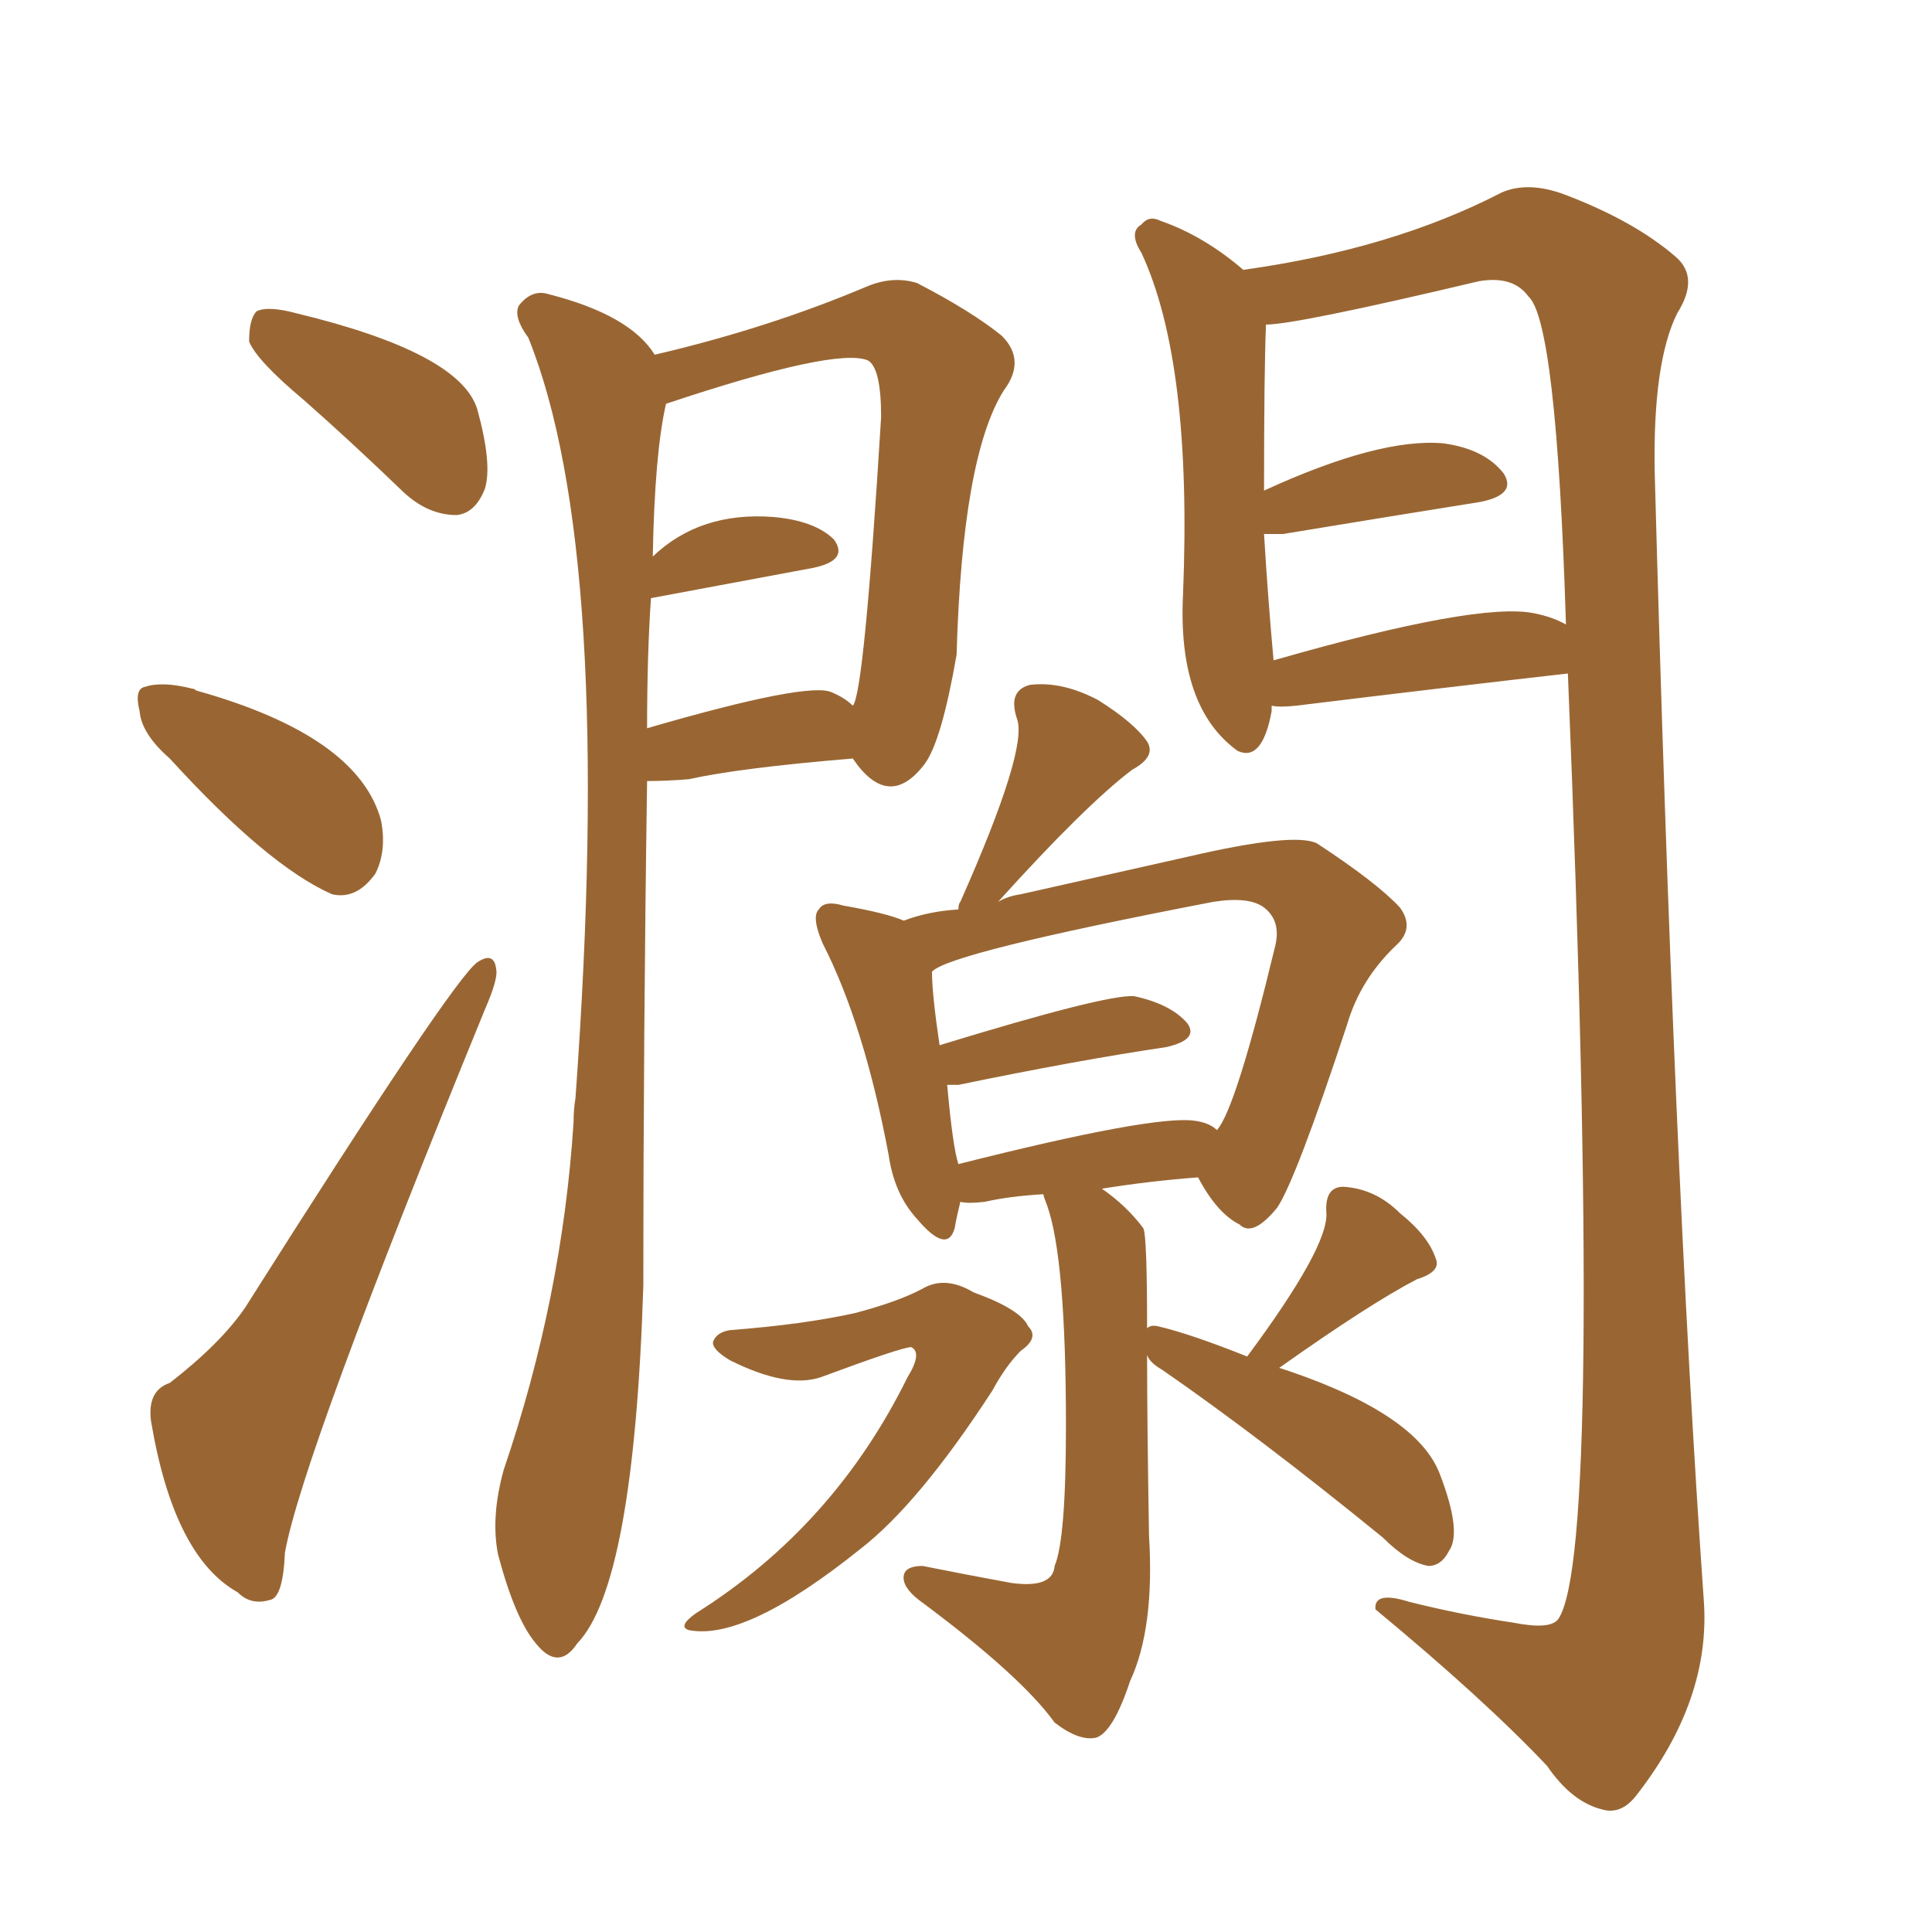 <svg xmlns="http://www.w3.org/2000/svg" xmlns:xlink="http://www.w3.org/1999/xlink" width="150" height="150"><path fill="#996633" padding="10" d="M23.58 31.05L23.58 31.05Q19.92 27.98 19.34 26.51L19.34 26.51Q19.34 24.76 19.92 24.17L19.92 24.17Q20.80 23.73 23.00 24.32L23.00 24.32Q35.74 27.39 37.06 31.79L37.06 31.79Q38.23 36.04 37.65 37.94L37.65 37.94Q36.91 39.84 35.45 39.99L35.45 39.99Q33.25 39.99 31.35 38.23L31.35 38.23Q27.25 34.28 23.58 31.05ZM13.18 58.89L13.18 58.89Q10.99 56.98 10.84 55.22L10.84 55.22Q10.40 53.47 11.28 53.32L11.28 53.32Q12.60 52.88 14.94 53.47L14.94 53.47Q15.09 53.47 15.23 53.61L15.23 53.61Q27.83 57.13 29.59 63.72L29.59 63.72Q30.03 66.06 29.15 67.82L29.15 67.82Q27.69 69.87 25.78 69.43L25.78 69.43Q20.80 67.24 13.18 58.89ZM13.18 107.37L13.18 107.37Q17.14 104.30 19.04 101.51L19.04 101.51Q35.16 76.03 37.06 74.71L37.06 74.71Q38.38 73.83 38.53 75.29L38.53 75.29Q38.67 76.03 37.65 78.37L37.65 78.37Q23.44 113.09 22.12 120.56L22.12 120.56Q21.97 124.07 20.95 124.22L20.95 124.22Q19.48 124.66 18.46 123.63L18.46 123.63Q13.48 120.85 11.72 110.30L11.72 110.30Q11.43 107.96 13.18 107.37ZM50.24 60.64L50.24 60.64Q49.95 80.27 49.95 99.76L49.95 99.76Q49.22 123.05 44.82 127.59L44.82 127.59Q43.36 129.79 41.60 127.59L41.60 127.59Q39.99 125.68 38.67 120.70L38.67 120.70Q38.09 117.77 39.11 114.11L39.11 114.11Q43.65 100.78 44.53 87.16L44.53 87.16Q44.53 86.13 44.68 85.25L44.68 85.25Q47.75 42.92 41.02 26.22L41.02 26.22Q39.84 24.61 40.28 23.73L40.28 23.73Q41.31 22.41 42.63 22.85L42.63 22.85Q48.93 24.46 50.83 27.54L50.83 27.54Q59.62 25.49 67.24 22.27L67.24 22.27Q69.29 21.39 71.19 21.97L71.19 21.97Q75.44 24.17 77.78 26.07L77.78 26.07Q79.69 27.98 77.93 30.32L77.93 30.32Q74.71 35.45 74.27 50.83L74.27 50.83Q73.10 57.57 71.78 59.33L71.78 59.33Q68.99 62.99 66.21 58.89L66.21 58.89Q57.42 59.62 53.47 60.50L53.47 60.50Q51.71 60.64 50.24 60.64ZM64.60 53.76L64.60 53.76Q65.63 54.20 66.21 54.79L66.21 54.79Q67.09 53.91 68.41 32.37L68.41 32.37Q68.41 28.56 67.38 27.98L67.38 27.98Q64.89 26.95 51.71 31.35L51.71 31.35Q50.83 35.16 50.68 43.21L50.68 43.21Q54.35 39.70 60.06 40.14L60.06 40.14Q63.28 40.43 64.75 41.89L64.75 41.89Q65.92 43.51 63.13 44.09L63.13 44.09Q50.54 46.44 50.54 46.44L50.54 46.44Q50.24 50.83 50.24 56.54L50.24 56.54Q62.84 52.88 64.60 53.76ZM98.73 54.79L98.73 54.79Q98.73 55.08 98.73 55.22L98.73 55.22Q98.00 59.18 96.09 58.30L96.09 58.30Q91.41 54.93 91.85 46.14L91.85 46.14Q92.58 28.13 88.62 19.63L88.62 19.63Q87.60 18.02 88.62 17.43L88.62 17.43Q89.21 16.70 90.09 17.14L90.09 17.14Q93.46 18.31 96.53 20.95L96.53 20.95Q108.11 19.34 116.60 14.94L116.60 14.94Q118.65 14.06 121.44 15.09L121.44 15.09Q126.86 17.14 130.08 19.92L130.08 19.92Q131.98 21.53 130.22 24.32L130.22 24.32Q128.32 28.13 128.47 36.62L128.47 36.62Q129.93 90.82 132.28 124.22L132.28 124.22Q132.86 131.98 127.00 139.45L127.00 139.45Q125.83 140.92 124.37 140.48L124.37 140.48Q122.02 139.89 120.12 137.11L120.12 137.11Q115.28 131.98 106.79 124.95L106.79 124.95Q106.64 123.49 109.42 124.37L109.42 124.37Q113.53 125.39 117.48 125.98L117.48 125.98Q120.41 126.56 121.00 125.68L121.00 125.68Q124.51 120.41 121.73 52.29L121.73 52.29Q112.65 53.32 100.63 54.79L100.63 54.79Q99.32 54.93 98.73 54.79ZM119.09 47.61L119.09 47.61Q120.56 47.90 121.58 48.49L121.58 48.49Q120.85 24.90 118.65 23.00L118.65 23.00Q117.48 21.39 114.84 21.83L114.84 21.83Q100.63 25.20 98.29 25.20L98.29 25.20Q98.14 28.86 98.14 38.09L98.14 38.09Q107.08 33.98 112.06 34.42L112.06 34.42Q115.28 34.86 116.75 36.77L116.75 36.77Q117.77 38.38 114.99 38.96L114.99 38.96Q108.54 39.99 99.61 41.46L99.61 41.46Q98.73 41.46 98.14 41.46L98.14 41.46Q98.44 46.44 98.88 51.27L98.88 51.27Q114.70 46.73 119.09 47.61ZM56.69 103.27L56.69 103.27Q62.40 102.83 66.36 101.95L66.36 101.95Q69.73 101.07 71.63 100.05L71.63 100.05Q73.39 99.02 75.59 100.34L75.59 100.34Q79.25 101.66 79.83 102.98L79.83 102.98Q80.71 103.86 79.25 104.88L79.25 104.88Q78.08 106.05 77.05 107.96L77.05 107.96Q71.34 116.75 66.80 120.26L66.80 120.26Q57.86 127.44 53.47 126.56L53.47 126.56Q52.59 126.27 54.05 125.24L54.05 125.24Q64.75 118.51 70.46 106.93L70.46 106.93Q71.63 105.03 70.75 104.59L70.75 104.59Q70.02 104.59 63.72 106.93L63.72 106.93Q61.08 107.81 56.69 105.62L56.69 105.62Q55.22 104.74 55.37 104.15L55.37 104.15Q55.66 103.42 56.69 103.27ZM96.83 105.32L96.83 105.32Q103.13 96.83 102.98 94.19L102.98 94.19Q102.83 92.14 104.30 92.14L104.30 92.14Q106.79 92.29 108.69 94.19L108.69 94.19Q110.89 95.95 111.47 97.71L111.47 97.71Q111.91 98.73 110.01 99.32L110.01 99.32Q106.35 101.22 99.32 106.20L99.32 106.20Q99.76 106.35 100.20 106.49L100.20 106.49Q110.01 109.86 111.77 114.40L111.77 114.40Q113.53 118.95 112.50 120.41L112.50 120.41Q111.91 121.58 110.89 121.58L110.89 121.58Q109.28 121.29 107.37 119.38L107.37 119.38Q97.85 111.62 90.23 106.35L90.23 106.35Q89.21 105.76 89.06 105.18L89.06 105.18Q89.06 110.30 89.21 119.24L89.21 119.24Q89.65 126.42 87.74 130.52L87.74 130.52Q86.43 134.47 85.11 134.91L85.11 134.91Q83.79 135.21 81.88 133.74L81.88 133.74Q79.25 130.08 71.34 124.22L71.34 124.22Q70.02 123.19 70.17 122.31L70.17 122.31Q70.31 121.58 71.63 121.58L71.63 121.58Q75.29 122.31 78.52 122.90L78.52 122.90Q81.74 123.34 81.88 121.58L81.88 121.58Q82.76 119.53 82.76 110.74L82.76 110.74Q82.76 97.71 81.30 93.60L81.30 93.60Q81.01 92.87 81.01 92.72L81.01 92.72Q78.37 92.87 76.46 93.31L76.46 93.31Q75.15 93.46 74.56 93.31L74.56 93.31Q74.27 94.48 74.12 95.36L74.12 95.36Q73.54 97.41 71.19 94.63L71.19 94.63Q69.43 92.72 68.99 89.65L68.99 89.65Q67.09 79.54 63.87 73.24L63.87 73.24Q62.99 71.19 63.57 70.61L63.57 70.61Q64.01 69.87 65.48 70.31L65.48 70.31Q68.85 70.90 70.17 71.48L70.17 71.48Q72.07 70.75 74.41 70.61L74.41 70.61Q74.41 70.17 74.56 70.02L74.56 70.02Q79.83 58.15 78.96 55.81L78.96 55.81Q78.22 53.61 79.98 53.17L79.98 53.17Q82.47 52.88 85.25 54.35L85.25 54.35Q88.04 56.10 89.06 57.57L89.06 57.57Q89.79 58.74 87.89 59.77L87.89 59.77Q84.23 62.55 77.49 70.02L77.49 70.02Q78.22 69.58 79.25 69.43L79.25 69.43Q92.29 66.50 92.29 66.50L92.29 66.50Q100.49 64.60 102.25 65.48L102.25 65.48Q106.93 68.55 108.69 70.46L108.69 70.46Q109.86 72.07 108.40 73.39L108.40 73.39Q105.62 76.03 104.59 79.54L104.59 79.54Q100.63 91.55 99.17 93.75L99.17 93.75Q97.27 96.09 96.24 95.07L96.24 95.07Q94.48 94.19 93.02 91.41L93.02 91.41Q89.21 91.70 85.55 92.29L85.55 92.29Q87.45 93.60 88.77 95.36L88.77 95.36Q89.06 95.95 89.06 103.13L89.06 103.13Q89.36 102.83 89.94 102.98L89.94 102.98Q92.43 103.56 96.83 105.32ZM92.72 87.01L92.72 87.01L92.72 87.01Q93.90 87.16 94.48 87.74L94.48 87.74Q95.95 86.13 99.02 73.39L99.02 73.39Q99.46 71.48 98.14 70.46L98.14 70.46Q96.97 69.58 94.19 70.02L94.19 70.02Q73.68 73.97 72.36 75.44L72.36 75.44Q72.36 77.20 72.95 81.15L72.95 81.15Q85.84 77.20 88.04 77.34L88.04 77.34Q90.82 77.93 92.14 79.39L92.14 79.39Q93.16 80.71 90.53 81.30L90.53 81.30Q83.64 82.32 74.41 84.23L74.41 84.23Q73.68 84.23 73.54 84.23L73.54 84.23Q73.97 89.06 74.41 90.38L74.41 90.38Q89.50 86.57 92.72 87.01Z"/></svg>